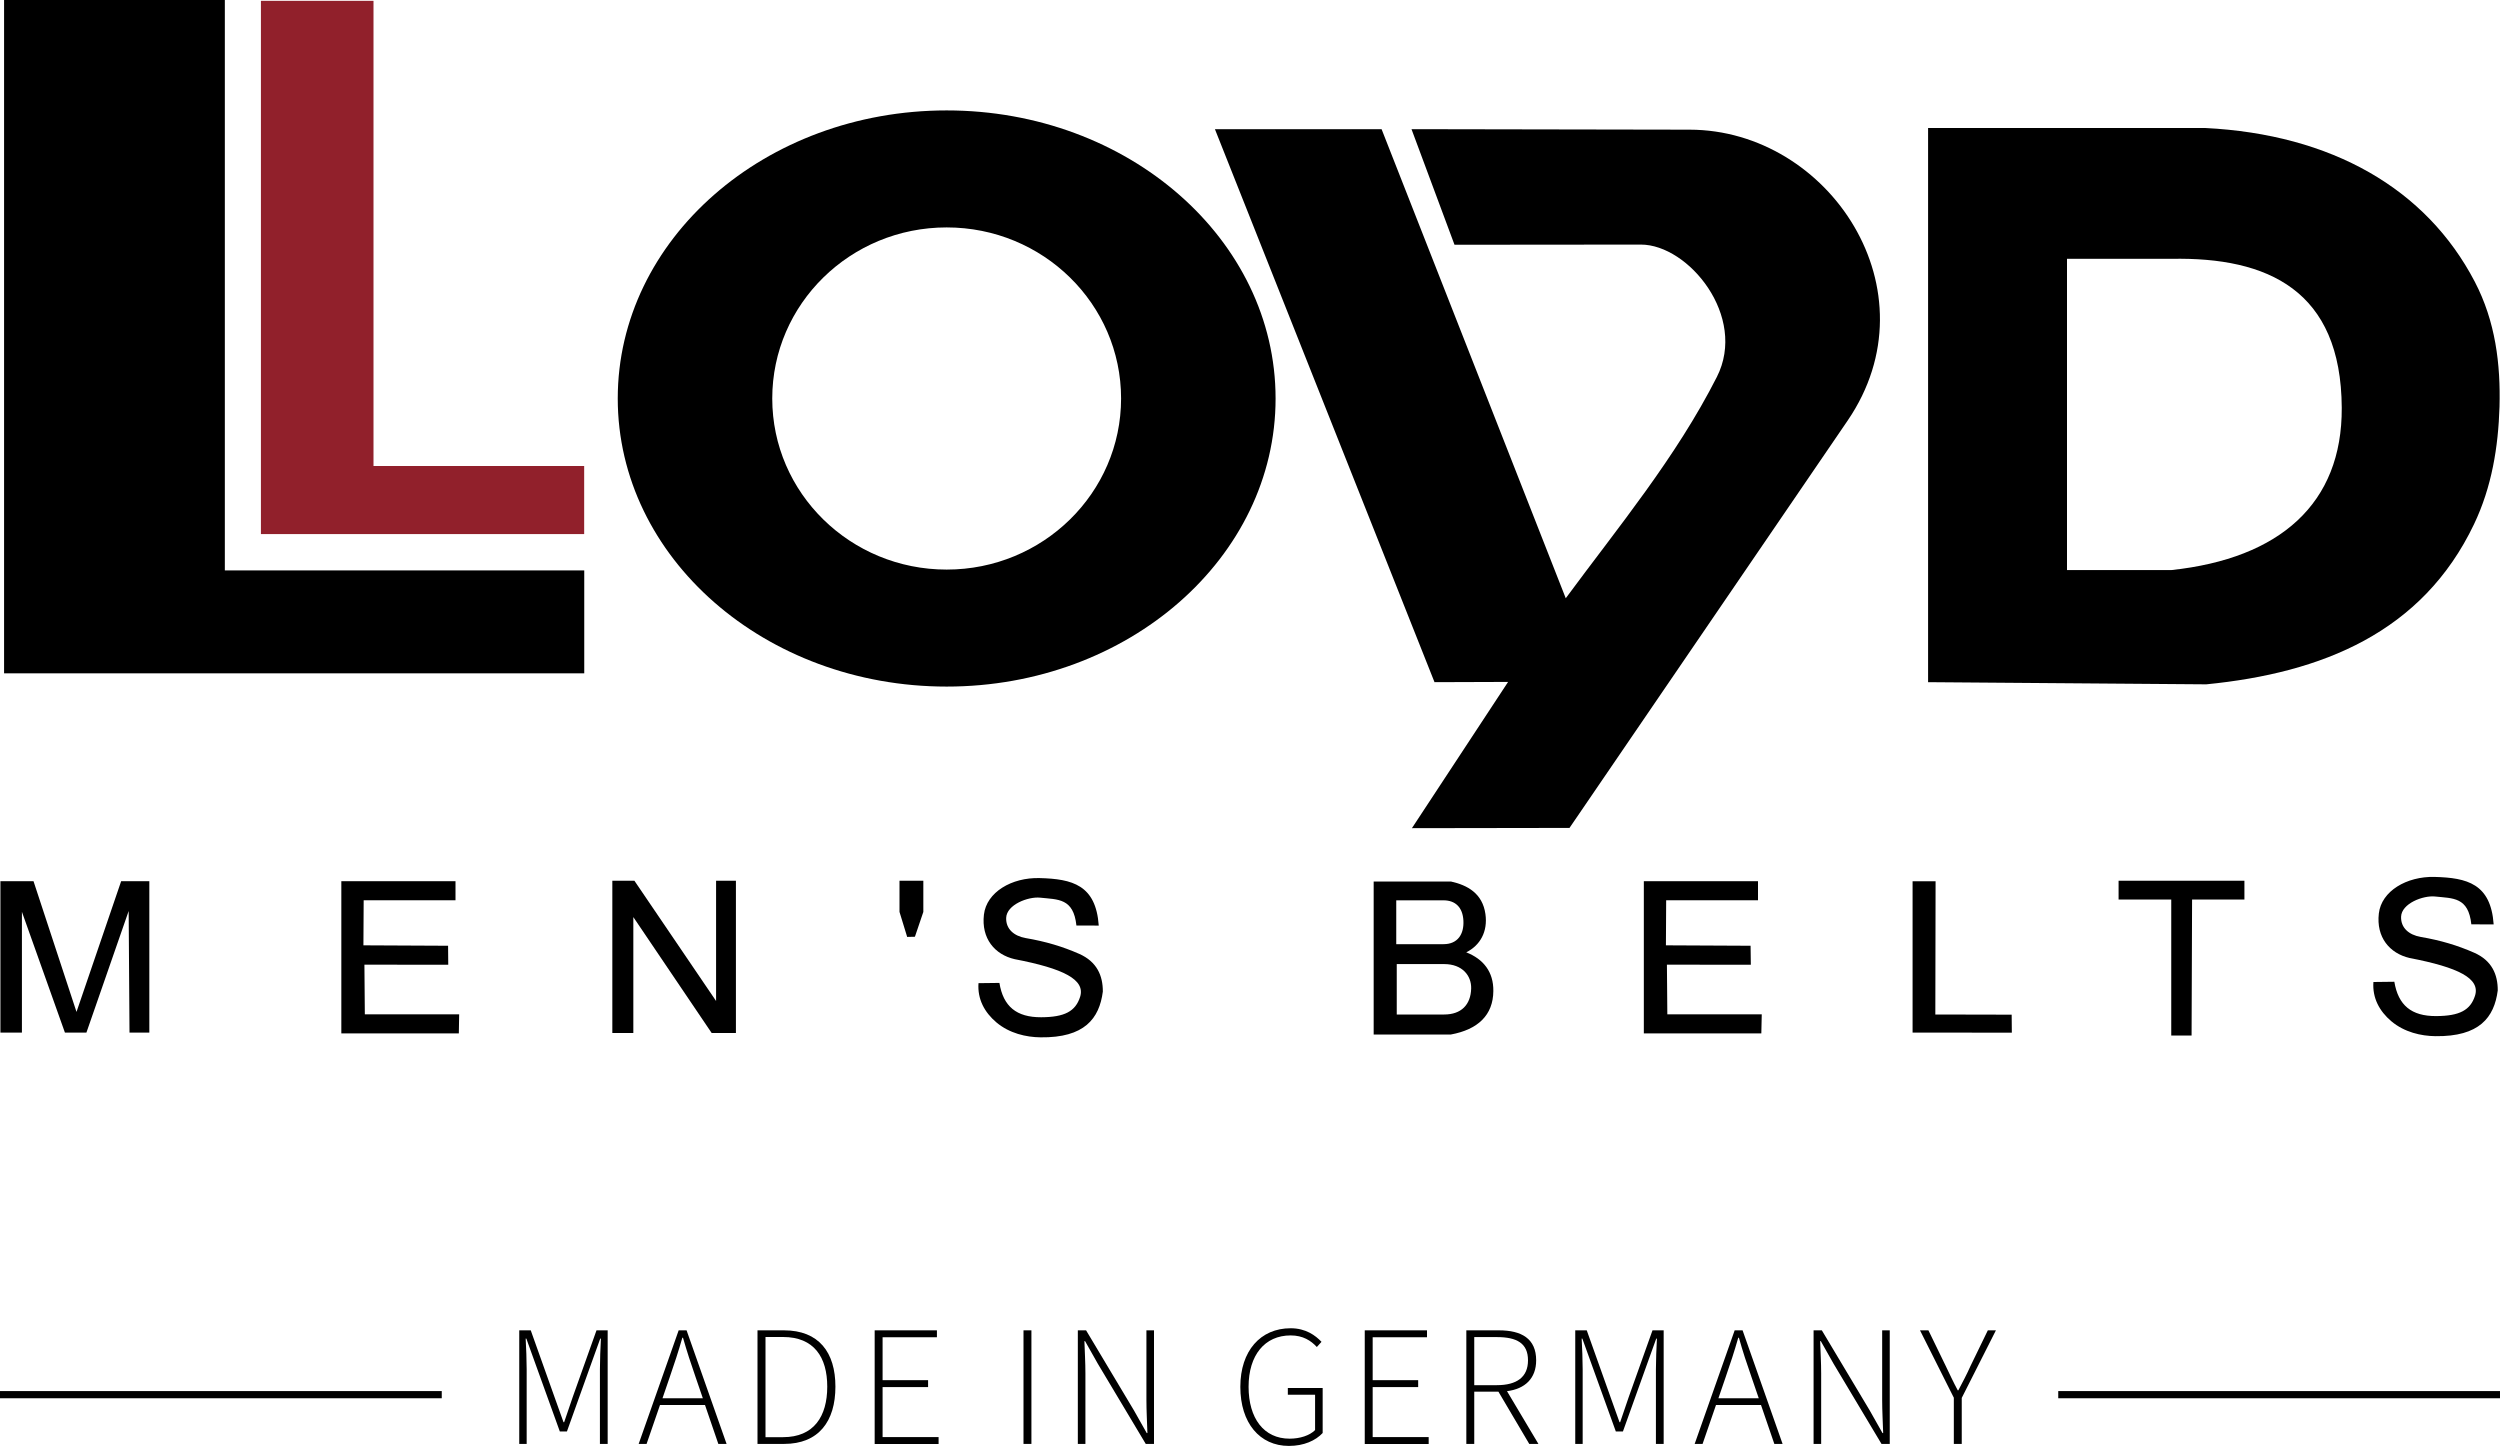 <?xml version="1.0" encoding="utf-8"?>
<!-- Generator: Adobe Illustrator 23.1.1, SVG Export Plug-In . SVG Version: 6.00 Build 0)  -->
<svg version="1.1" xmlns="http://www.w3.org/2000/svg" xmlns:xlink="http://www.w3.org/1999/xlink" x="0px" y="0px"
	 viewBox="0 0 300 173.52" style="enable-background:new 0 0 300 173.52;" xml:space="preserve">
<style type="text/css">
	.st0{fill:none;stroke:#000000;stroke-width:0.862;}
	.st1{fill:#91202B;}
	.st2{display:none;}
	.st3{display:inline;}
	.st4{fill:none;stroke:#000000;stroke-width:0.108;stroke-miterlimit:2.613;}
	.st5{fill:none;stroke:#91202B;stroke-width:0.108;stroke-miterlimit:2.613;}
	.st6{fill:none;stroke:#000000;}
	.st7{fill:none;}
	.st8{clip-path:url(#SVGID_2_);fill:none;stroke:#000000;stroke-width:0.108;stroke-miterlimit:2.613;}
</style>
<g id="Ebene_1">
	<g>
		<g>
			<path d="M62.35,159.64h1.34l2.85,8l1.08,3.02h0.08l1.03-3.02l2.85-8h1.34v13.63h-0.93v-8.96c0-1.12,0.06-2.54,0.12-3.68h-0.08
				l-1.08,3l-2.92,8.15h-0.85l-2.94-8.15l-1.08-3h-0.08c0.06,1.14,0.12,2.56,0.12,3.68v8.96h-0.89V159.64z"/>
			<path d="M84.6,168.6h-5.4l-1.61,4.67h-0.95l4.8-13.63h0.95l4.8,13.63H86.2L84.6,168.6z M84.34,167.79l-0.87-2.54
				c-0.56-1.61-1.03-3.04-1.51-4.72h-0.08c-0.48,1.68-0.95,3.1-1.51,4.72l-0.87,2.54H84.34z"/>
			<path d="M90.91,159.64h3.16c4.2,0,6.18,2.65,6.18,6.76c0,4.14-1.99,6.87-6.16,6.87h-3.19V159.64z M93.97,172.46
				c3.7,0,5.3-2.5,5.3-6.06c0-3.54-1.59-5.96-5.3-5.96h-2.11v12.02H93.97z"/>
			<path d="M104.96,159.64h7.47v0.83h-6.52v5.15h5.46v0.83h-5.46v6h6.72v0.83h-7.67V159.64z"/>
			<path d="M122.82,159.64h0.95v13.63h-0.95V159.64z"/>
			<path d="M129.34,159.64h0.99l5.75,9.62l1.53,2.71h0.08c-0.04-1.32-0.12-2.65-0.12-3.97v-8.36h0.91v13.63h-0.99l-5.75-9.62
				l-1.53-2.71h-0.08c0.04,1.3,0.12,2.54,0.12,3.87v8.46h-0.91V159.64z"/>
			<path d="M154.88,159.39c1.82,0,2.98,0.87,3.7,1.63l-0.56,0.62c-0.7-0.76-1.66-1.39-3.14-1.39c-3.12,0-5.05,2.38-5.05,6.16
				c0,3.78,1.82,6.23,4.92,6.23c1.24,0,2.4-0.37,3.06-1.03v-4.24h-3.27v-0.81h4.18v5.4c-0.85,0.91-2.25,1.55-4.05,1.55
				c-3.5,0-5.83-2.75-5.83-7.09C148.84,162.1,151.26,159.39,154.88,159.39z"/>
			<path d="M163.77,159.64h7.47v0.83h-6.52v5.15h5.46v0.83h-5.46v6h6.72v0.83h-7.67V159.64z"/>
			<path d="M183.51,173.27l-3.7-6.27h-2.9v6.27h-0.95v-13.63h3.91c2.71,0,4.47,0.99,4.47,3.6c0,2.17-1.34,3.43-3.5,3.7l3.77,6.33
				H183.51z M179.62,166.22c2.4,0,3.74-0.97,3.74-2.98c0-2.05-1.34-2.79-3.74-2.79h-2.71v5.77H179.62z"/>
			<path d="M189.07,159.64h1.34l2.85,8l1.08,3.02h0.08l1.03-3.02l2.85-8h1.34v13.63h-0.93v-8.96c0-1.12,0.06-2.54,0.12-3.68h-0.08
				l-1.08,3l-2.92,8.15h-0.85l-2.94-8.15l-1.08-3h-0.08c0.06,1.14,0.12,2.56,0.12,3.68v8.96h-0.89V159.64z"/>
			<path d="M211.32,168.6h-5.4l-1.61,4.67h-0.95l4.8-13.63h0.95l4.8,13.63h-0.99L211.32,168.6z M211.05,167.79l-0.87-2.54
				c-0.56-1.61-1.04-3.04-1.51-4.72h-0.08c-0.48,1.68-0.95,3.1-1.51,4.72l-0.87,2.54H211.05z"/>
			<path d="M217.63,159.64h0.99l5.75,9.62l1.53,2.71h0.08c-0.04-1.32-0.12-2.65-0.12-3.97v-8.36h0.91v13.63h-0.99l-5.75-9.62
				l-1.53-2.71h-0.08c0.04,1.3,0.12,2.54,0.12,3.87v8.46h-0.91V159.64z"/>
			<path d="M234.47,167.75l-4.07-8.11h1.01l2.07,4.26c0.48,0.99,0.91,1.94,1.45,2.94H235c0.52-0.99,1.03-1.94,1.47-2.94l2.07-4.26
				h0.97l-4.1,8.11v5.52h-0.95V167.75z"/>
		</g>
		<line class="st0" x1="0" y1="167.36" x2="53.01" y2="167.36"/>
		<line class="st0" x1="246.99" y1="167.36" x2="300" y2="167.36"/>
		<path d="M145.79,15.5h20l22.1,56.29c6.32-8.57,13.22-16.88,18.13-26.55c3.69-7.27-3.41-15.89-9.11-15.89
			c-5.68,0-22.37,0.02-22.37,0.02l-5.16-13.87l33.38,0.06c16.75,0.03,29.59,19.34,18.95,34.92l-33.37,48.87l-18.91,0.03l11.54-17.55
			l-8.83,0.03L145.79,15.5z"/>
		<path d="M260.55,68.41h-12.51V31.06h12.51c11.59-0.23,20.39,3.77,20.46,17.88C281.07,60.43,273.59,67.02,260.55,68.41
			 M296.97,33.8c-5.82-11.16-17.17-17.68-32.35-18.44h-33.25v66.5l33.38,0.26c13.9-1.37,25.93-6.22,32.13-19.21
			c2.14-4.48,2.91-9.28,3.06-14.09C300.08,43.7,299.46,38.57,296.97,33.8"/>
		<polygon points="0.49,0 26.98,0 26.98,68.45 70.11,68.45 70.11,80.8 0.49,80.8 		"/>
		<polygon class="st1" points="31.31,0.1 44.82,0.1 44.82,55.92 70.1,55.92 70.1,64.09 31.31,64.09 		"/>
		<path d="M113.6,68.35c-11.56,0-20.93-9.19-20.93-20.53c0-11.34,9.37-20.53,20.93-20.53c11.56,0,20.93,9.19,20.93,20.53
			C134.53,59.15,125.16,68.35,113.6,68.35 M113.6,13.25c-21.8,0-39.47,15.48-39.47,34.57c0,19.09,17.68,34.57,39.47,34.57
			s39.47-15.48,39.47-34.57C153.07,28.73,135.4,13.25,113.6,13.25"/>
		<polygon points="0.05,105.74 4.02,105.74 9.18,121.43 14.54,105.74 17.92,105.74 17.92,123.91 15.54,123.91 15.44,109.32 
			10.37,123.91 7.79,123.91 2.63,109.42 2.63,123.91 0.05,123.91 		"/>
		<polygon points="40.96,105.74 54.66,105.74 54.66,108.03 43.64,108.03 43.61,113.44 53.77,113.49 53.79,115.77 43.73,115.76 
			43.78,121.72 55.1,121.72 55.06,124.01 40.96,124.01 		"/>
		<polygon points="73.48,105.69 76.13,105.69 85.93,120.12 85.93,105.69 88.31,105.69 88.31,123.96 85.4,123.96 76,110.05 
			76,123.96 73.48,123.96 		"/>
		<polygon points="107.94,105.69 110.8,105.69 110.8,109.43 109.79,112.41 108.86,112.43 107.94,109.43 		"/>
		<polygon points="197.26,105.74 210.96,105.74 210.96,108.03 199.94,108.03 199.91,113.44 210.07,113.49 210.1,115.77 
			200.03,115.76 200.08,121.72 211.41,121.72 211.36,124.01 197.26,124.01 		"/>
		<polygon points="229.51,105.75 232.27,105.75 232.24,121.74 241.4,121.76 241.42,123.92 229.51,123.91 		"/>
		<polygon points="254.23,105.69 269.33,105.69 269.33,107.94 263.05,107.94 262.99,124.26 260.55,124.26 260.55,107.94 
			254.23,107.94 		"/>
		<path d="M124.75,105.37c3.92,0.1,6.76,0.82,7.1,5.7l-2.68-0.01c-0.35-3.29-2.2-3.11-4.35-3.34c-1.44-0.15-4.03,0.84-4.08,2.43
			c-0.04,1.33,0.93,2.17,2.35,2.42c2.39,0.41,4.41,1.01,6.43,1.9c2.11,0.94,2.83,2.61,2.82,4.52c-0.42,3.24-2.2,5.56-7.48,5.49
			c-1.72-0.02-3.72-0.47-5.29-1.79c-1.43-1.21-2.29-2.8-2.15-4.71l2.51-0.03c0.46,2.83,2.05,4.13,5.01,4.12
			c2.83-0.01,4.12-0.72,4.67-2.44c0.66-2.07-1.97-3.4-7.85-4.53c-2.4-0.55-4.02-2.49-3.69-5.34
			C118.38,107.06,121.41,105.28,124.75,105.37"/>
		<path d="M173.3,121.74h-5.69v-6.05h5.69c2.18,0,3.28,1.39,3.24,2.93C176.49,120.56,175.36,121.74,173.3,121.74 M167.55,108.04
			h5.68c1.38,0,2.3,0.81,2.38,2.45c0.08,1.59-0.67,2.81-2.38,2.81h-5.68V108.04z M175.95,114.28c1.67-0.84,2.6-2.48,2.3-4.6
			c-0.35-2.47-2.15-3.46-4.14-3.9h-9.27v18.36h9.27c3.25-0.6,5.07-2.33,5.09-5.22C179.23,116.64,178.02,115.09,175.95,114.28"/>
		<path d="M292.14,105.23c3.92,0.1,6.76,0.82,7.1,5.7l-2.68-0.01c-0.35-3.29-2.2-3.11-4.35-3.34c-1.44-0.15-4.03,0.84-4.08,2.43
			c-0.04,1.33,0.93,2.17,2.35,2.42c2.39,0.41,4.41,1.01,6.43,1.9c2.11,0.93,2.83,2.61,2.82,4.52c-0.42,3.24-2.2,5.56-7.48,5.49
			c-1.72-0.02-3.72-0.47-5.29-1.79c-1.43-1.21-2.29-2.8-2.15-4.71l2.51-0.03c0.47,2.83,2.05,4.13,5.01,4.12
			c2.83-0.01,4.12-0.72,4.67-2.44c0.66-2.07-1.97-3.4-7.85-4.53c-2.4-0.56-4.02-2.49-3.69-5.34
			C285.77,106.93,288.8,105.15,292.14,105.23"/>
	</g>
</g>
<g id="Layer_2" class="st2">
	<g class="st3">
		<polygon points="1.04,0.56 31.78,0.56 31.78,79.99 81.83,79.99 81.83,94.32 1.04,94.32 		"/>
		<polygon class="st4" points="1.04,0.56 31.78,0.56 31.78,79.99 81.83,79.99 81.83,94.32 1.04,94.32 		"/>
		<polygon class="st1" points="36.56,0.65 52.23,0.65 52.23,65.43 81.81,65.43 81.81,74.9 36.56,74.9 		"/>
		<polygon class="st5" points="36.56,0.65 52.23,0.65 52.23,65.43 81.81,65.43 81.81,74.9 36.56,74.9 		"/>
		<path d="M132.3,79.87c-13.41,0-24.28-10.67-24.28-23.82c0-13.16,10.87-23.82,24.28-23.82c13.41,0,24.29,10.67,24.29,23.82
			C156.59,69.2,145.71,79.87,132.3,79.87 M132.3,15.93c-25.29,0-45.8,17.96-45.8,40.12c0,22.15,20.51,40.12,45.8,40.12
			s45.8-17.96,45.8-40.12C178.1,33.9,157.59,15.93,132.3,15.93"/>
		<path class="st4" d="M132.3,79.87c-13.41,0-24.28-10.67-24.28-23.82c0-13.16,10.87-23.82,24.28-23.82
			c13.41,0,24.29,10.67,24.29,23.82C156.59,69.2,145.71,79.87,132.3,79.87z M132.3,15.93c-25.29,0-45.8,17.96-45.8,40.12
			c0,22.15,20.51,40.12,45.8,40.12s45.8-17.96,45.8-40.12C178.1,33.9,157.59,15.93,132.3,15.93z"/>
		<path d="M169.65,18.55h23.21l25.65,65.33c7.34-9.95,15.34-19.59,21.04-30.81c4.29-8.43-0.08-14.96-10.57-18.44l-25.96,0.02
			l-5.98-16.1l38.73,0.07c19.44,0.04,34.34,22.44,21.99,40.52l-38.73,56.71l-21.95,0.03l13.39-20.36l-10.25,0.03L169.65,18.55z"/>
		<path class="st4" d="M169.65,18.55h23.21l25.65,65.33c7.34-9.95,15.34-19.59,21.04-30.81c4.29-8.43-0.08-14.96-10.57-18.44
			l-25.96,0.02l-5.98-16.1l38.73,0.07c19.44,0.04,34.34,22.44,21.99,40.52l-38.73,56.71l-21.95,0.03l13.39-20.36l-10.25,0.03
			L169.65,18.55z"/>
		<path d="M302.82,79.95h-14.52V36.61h14.52c13.45-0.27,23.66,4.38,23.74,20.75C326.63,70.69,317.96,78.33,302.82,79.95
			 M345.08,39.79c-6.76-12.95-19.93-20.52-37.54-21.4h-38.59v77.17l38.74,0.31c16.13-1.59,30.08-7.21,37.28-22.29
			c2.48-5.19,3.38-10.76,3.55-16.35C348.69,51.27,347.97,45.32,345.08,39.79"/>
		<path class="st4" d="M302.82,79.95h-14.52V36.61h14.52c13.45-0.27,23.66,4.38,23.74,20.75C326.63,70.69,317.96,78.33,302.82,79.95
			z M345.08,39.79c-6.76-12.95-19.93-20.52-37.54-21.4h-38.59v77.17l38.74,0.31c16.13-1.59,30.08-7.21,37.28-22.29
			c2.48-5.19,3.38-10.76,3.55-16.35C348.69,51.27,347.97,45.32,345.08,39.79z"/>
		<polygon points="0.53,123.27 5.14,123.27 11.13,141.47 17.35,123.27 21.27,123.27 21.27,144.35 18.5,144.35 18.39,127.42 
			12.51,144.35 9.52,144.35 3.52,127.53 3.52,144.35 0.53,144.35 		"/>
		<polygon points="48,123.27 63.9,123.27 63.9,125.92 51.11,125.92 51.08,132.2 62.86,132.25 62.9,134.9 51.22,134.89 51.27,141.81 
			64.42,141.81 64.36,144.47 48,144.47 		"/>
		<polygon class="st4" points="48,123.27 63.9,123.27 63.9,125.92 51.11,125.92 51.08,132.2 62.86,132.25 62.9,134.9 51.22,134.89 
			51.27,141.81 64.42,141.81 64.36,144.47 48,144.47 		"/>
		<polygon points="85.75,123.2 88.82,123.2 100.19,139.95 100.19,123.2 102.95,123.2 102.95,144.41 99.57,144.41 88.66,128.27 
			88.66,144.41 85.75,144.41 		"/>
		<polygon class="st4" points="85.75,123.2 88.82,123.2 100.19,139.95 100.19,123.2 102.95,123.2 102.95,144.41 99.57,144.41 
			88.66,128.27 88.66,144.41 85.75,144.41 		"/>
		<polygon points="125.73,123.21 129.05,123.21 129.05,127.54 127.88,131.01 126.8,131.03 125.73,127.54 		"/>
		<polygon class="st4" points="125.73,123.21 129.05,123.21 129.05,127.54 127.88,131.01 126.8,131.03 125.73,127.54 		"/>
		<polygon points="229.38,123.27 245.28,123.27 245.28,125.92 232.49,125.92 232.46,132.2 244.24,132.25 244.27,134.9 
			232.59,134.89 232.65,141.81 245.79,141.81 245.74,144.47 229.38,144.47 		"/>
		<polygon class="st4" points="229.38,123.27 245.28,123.27 245.28,125.92 232.49,125.92 232.46,132.2 244.24,132.25 244.27,134.9 
			232.59,134.89 232.65,141.81 245.79,141.81 245.74,144.47 229.38,144.47 		"/>
		<polygon points="266.8,123.28 270,123.28 269.96,141.83 280.6,141.85 280.62,144.36 266.8,144.35 		"/>
		<polygon class="st4" points="266.8,123.28 270,123.28 269.96,141.83 280.6,141.85 280.62,144.36 266.8,144.35 		"/>
		<polygon points="295.49,123.2 313.01,123.2 313.01,125.81 305.72,125.81 305.65,144.75 302.81,144.75 302.81,125.81 
			295.49,125.81 		"/>
		<polygon class="st4" points="295.49,123.2 313.01,123.2 313.01,125.81 305.72,125.81 305.65,144.75 302.81,144.75 302.81,125.81 
			295.49,125.81 		"/>
		<g>
			<path d="M72.83,185.81h1.56l3.31,9.29l1.25,3.5h0.1l1.2-3.5l3.31-9.29h1.56v15.82h-1.08v-10.39c0-1.3,0.07-2.95,0.14-4.27h-0.1
				l-1.25,3.48l-3.38,9.46h-0.98l-3.41-9.46l-1.25-3.48h-0.1c0.07,1.32,0.14,2.98,0.14,4.27v10.39h-1.03V185.81z"/>
			<path d="M98.65,196.2h-6.26l-1.87,5.43h-1.1l5.57-15.82h1.1l5.57,15.82h-1.15L98.65,196.2z M98.34,195.27l-1.01-2.95
				c-0.65-1.87-1.2-3.53-1.75-5.47h-0.1c-0.55,1.94-1.1,3.6-1.75,5.47l-1.01,2.95H98.34z"/>
			<path d="M105.97,185.81h3.67c4.87,0,7.18,3.07,7.18,7.85c0,4.8-2.3,7.97-7.15,7.97h-3.7V185.81z M109.52,200.69
				c4.3,0,6.14-2.9,6.14-7.03c0-4.11-1.85-6.91-6.14-6.91h-2.45v13.94H109.52z"/>
			<path d="M122.27,185.81h8.67v0.96h-7.56v5.98h6.34v0.96h-6.34v6.96h7.8v0.96h-8.9V185.81z"/>
			<path d="M143,185.81h1.1v15.82H143V185.81z"/>
			<path d="M150.56,185.81h1.15l6.67,11.16l1.78,3.14h0.1c-0.05-1.54-0.14-3.07-0.14-4.61v-9.7h1.06v15.82h-1.15l-6.67-11.16
				l-1.78-3.14h-0.1c0.05,1.51,0.14,2.95,0.14,4.49v9.82h-1.06V185.81z"/>
			<path d="M180.2,185.52c2.11,0,3.46,1.01,4.3,1.9l-0.65,0.72c-0.82-0.89-1.92-1.61-3.65-1.61c-3.62,0-5.86,2.76-5.86,7.15
				c0,4.39,2.11,7.22,5.71,7.22c1.44,0,2.78-0.43,3.55-1.2v-4.92h-3.79v-0.94h4.85v6.27c-0.98,1.05-2.62,1.8-4.7,1.8
				c-4.06,0-6.77-3.19-6.77-8.23C173.19,188.67,176,185.52,180.2,185.52z"/>
			<path d="M190.52,185.81h8.67v0.96h-7.56v5.98h6.34v0.96h-6.34v6.96h7.8v0.96h-8.91V185.81z"/>
			<path d="M213.42,201.63l-4.3-7.27h-3.36v7.27h-1.1v-15.82h4.54c3.14,0,5.18,1.15,5.18,4.18c0,2.52-1.56,3.98-4.06,4.29l4.37,7.35
				H213.42z M208.9,193.44c2.79,0,4.34-1.13,4.34-3.46c0-2.38-1.56-3.24-4.34-3.24h-3.14v6.7H208.9z"/>
			<path d="M219.87,185.81h1.56l3.31,9.29l1.25,3.5h0.1l1.2-3.5l3.31-9.29h1.56v15.82h-1.08v-10.39c0-1.3,0.07-2.95,0.14-4.27h-0.1
				l-1.25,3.48l-3.38,9.46h-0.98l-3.41-9.46l-1.25-3.48h-0.1c0.07,1.32,0.14,2.98,0.14,4.27v10.39h-1.03V185.81z"/>
			<path d="M245.7,196.2h-6.26l-1.87,5.43h-1.1l5.57-15.82h1.1l5.57,15.82h-1.15L245.7,196.2z M245.38,195.27l-1.01-2.95
				c-0.65-1.87-1.2-3.53-1.75-5.47h-0.1c-0.55,1.94-1.1,3.6-1.75,5.47l-1.01,2.95H245.38z"/>
			<path d="M253.02,185.81h1.15l6.67,11.16l1.78,3.14h0.1c-0.05-1.54-0.14-3.07-0.14-4.61v-9.7h1.06v15.82h-1.15l-6.67-11.16
				l-1.78-3.14h-0.1c0.05,1.51,0.14,2.95,0.14,4.49v9.82h-1.06V185.81z"/>
			<path d="M272.55,195.22l-4.73-9.41H269l2.4,4.95c0.55,1.15,1.06,2.26,1.68,3.41h0.1c0.6-1.15,1.2-2.26,1.7-3.41l2.4-4.95h1.13
				l-4.75,9.41v6.41h-1.1V195.22z"/>
		</g>
		<line class="st6" x1="0.47" y1="194.77" x2="61.99" y2="194.77"/>
		<line class="st6" x1="287.09" y1="194.77" x2="348.6" y2="194.77"/>
		<rect x="0.47" y="0.51" class="st7" width="348.12" height="205.41"/>
		<g>
			<defs>
				<rect id="SVGID_1_" x="0.47" y="0.51" width="348.12" height="205.41"/>
			</defs>
			<clipPath id="SVGID_2_">
				<use xlink:href="#SVGID_1_"  style="overflow:visible;"/>
			</clipPath>
			<polygon class="st8" points="0.53,123.27 5.14,123.27 11.13,141.47 17.35,123.27 21.27,123.27 21.27,144.35 18.5,144.35 
				18.39,127.42 12.51,144.35 9.52,144.35 3.52,127.53 3.52,144.35 0.53,144.35 			"/>
		</g>
		<path d="M145.24,122.83c4.55,0.12,7.85,0.95,8.24,6.61l-3.11-0.01c-0.4-3.82-2.56-3.61-5.04-3.88c-1.67-0.18-4.68,0.97-4.74,2.82
			c-0.05,1.54,1.08,2.52,2.73,2.8c2.78,0.48,5.11,1.17,7.46,2.21c2.45,1.09,3.29,3.03,3.27,5.25c-0.49,3.76-2.56,6.46-8.68,6.37
			c-2-0.03-4.32-0.54-6.14-2.08c-1.66-1.4-2.66-3.25-2.49-5.46l2.91-0.04c0.54,3.29,2.38,4.8,5.82,4.78
			c3.29-0.01,4.78-0.84,5.41-2.83c0.77-2.4-2.29-3.94-9.11-5.26c-2.79-0.64-4.66-2.89-4.28-6.2
			C137.84,124.8,141.37,122.73,145.24,122.83"/>
		<path class="st4" d="M145.24,122.83c4.55,0.12,7.85,0.95,8.24,6.61l-3.11-0.01c-0.4-3.82-2.56-3.61-5.04-3.88
			c-1.67-0.18-4.68,0.97-4.74,2.82c-0.05,1.54,1.08,2.52,2.73,2.8c2.78,0.48,5.11,1.17,7.46,2.21c2.45,1.09,3.29,3.03,3.27,5.25
			c-0.49,3.76-2.56,6.46-8.68,6.37c-2-0.03-4.32-0.54-6.14-2.08c-1.66-1.4-2.66-3.25-2.49-5.46l2.91-0.04
			c0.54,3.29,2.38,4.8,5.82,4.78c3.29-0.01,4.78-0.84,5.41-2.83c0.77-2.4-2.29-3.94-9.11-5.26c-2.79-0.64-4.66-2.89-4.28-6.2
			C137.84,124.8,141.37,122.73,145.24,122.83z"/>
		<path d="M201.57,141.83h-6.6v-7.02h6.6c2.53,0,3.8,1.61,3.76,3.41C205.28,140.46,203.97,141.83,201.57,141.83 M194.91,125.93h6.6
			c1.6,0,2.67,0.94,2.77,2.84c0.09,1.85-0.78,3.26-2.77,3.26h-6.6V125.93z M204.65,133.17c1.94-0.98,3.02-2.87,2.67-5.34
			c-0.4-2.87-2.49-4.01-4.8-4.53h-10.76v21.31h10.76c3.77-0.69,5.88-2.71,5.91-6.05C208.46,135.91,207.05,134.11,204.65,133.17"/>
		<path class="st4" d="M201.57,141.83h-6.6v-7.02h6.6c2.53,0,3.8,1.61,3.76,3.41C205.28,140.46,203.97,141.83,201.57,141.83z
			 M194.91,125.93h6.6c1.6,0,2.67,0.94,2.77,2.84c0.09,1.85-0.78,3.26-2.77,3.26h-6.6V125.93z M204.65,133.17
			c1.94-0.98,3.02-2.87,2.67-5.34c-0.4-2.87-2.49-4.01-4.8-4.53h-10.76v21.31h10.76c3.77-0.69,5.88-2.71,5.91-6.05
			C208.46,135.91,207.05,134.11,204.65,133.17z"/>
		<rect x="0.47" y="0.51" class="st7" width="348.12" height="205.41"/>
		<path d="M339.48,122.68c4.55,0.12,7.85,0.95,8.24,6.61l-3.11-0.01c-0.4-3.82-2.55-3.61-5.04-3.87c-1.67-0.18-4.68,0.97-4.74,2.81
			c-0.05,1.54,1.08,2.52,2.73,2.8c2.78,0.48,5.11,1.17,7.46,2.21c2.45,1.08,3.28,3.03,3.27,5.25c-0.49,3.76-2.56,6.45-8.68,6.37
			c-2-0.03-4.32-0.54-6.14-2.08c-1.66-1.4-2.66-3.25-2.49-5.46l2.91-0.04c0.54,3.29,2.38,4.8,5.82,4.78
			c3.29-0.02,4.78-0.84,5.41-2.83c0.77-2.4-2.29-3.94-9.11-5.26c-2.79-0.64-4.66-2.89-4.28-6.2
			C332.08,124.65,335.6,122.58,339.48,122.68"/>
		<path class="st4" d="M339.48,122.68c4.55,0.12,7.85,0.95,8.24,6.61l-3.11-0.01c-0.4-3.82-2.55-3.61-5.04-3.87
			c-1.67-0.18-4.68,0.97-4.74,2.81c-0.05,1.54,1.08,2.52,2.73,2.8c2.78,0.48,5.11,1.17,7.46,2.21c2.45,1.08,3.28,3.03,3.27,5.25
			c-0.49,3.76-2.56,6.45-8.68,6.37c-2-0.03-4.32-0.54-6.14-2.08c-1.66-1.4-2.66-3.25-2.49-5.46l2.91-0.04
			c0.54,3.29,2.38,4.8,5.82,4.78c3.29-0.02,4.78-0.84,5.41-2.83c0.77-2.4-2.29-3.94-9.11-5.26c-2.79-0.64-4.66-2.89-4.28-6.2
			C332.08,124.65,335.6,122.58,339.48,122.68z"/>
		<rect x="0.47" y="0.51" class="st7" width="348.12" height="205.41"/>
		<rect x="0.47" y="0.51" class="st7" width="348.12" height="205.41"/>
	</g>
</g>
</svg>
